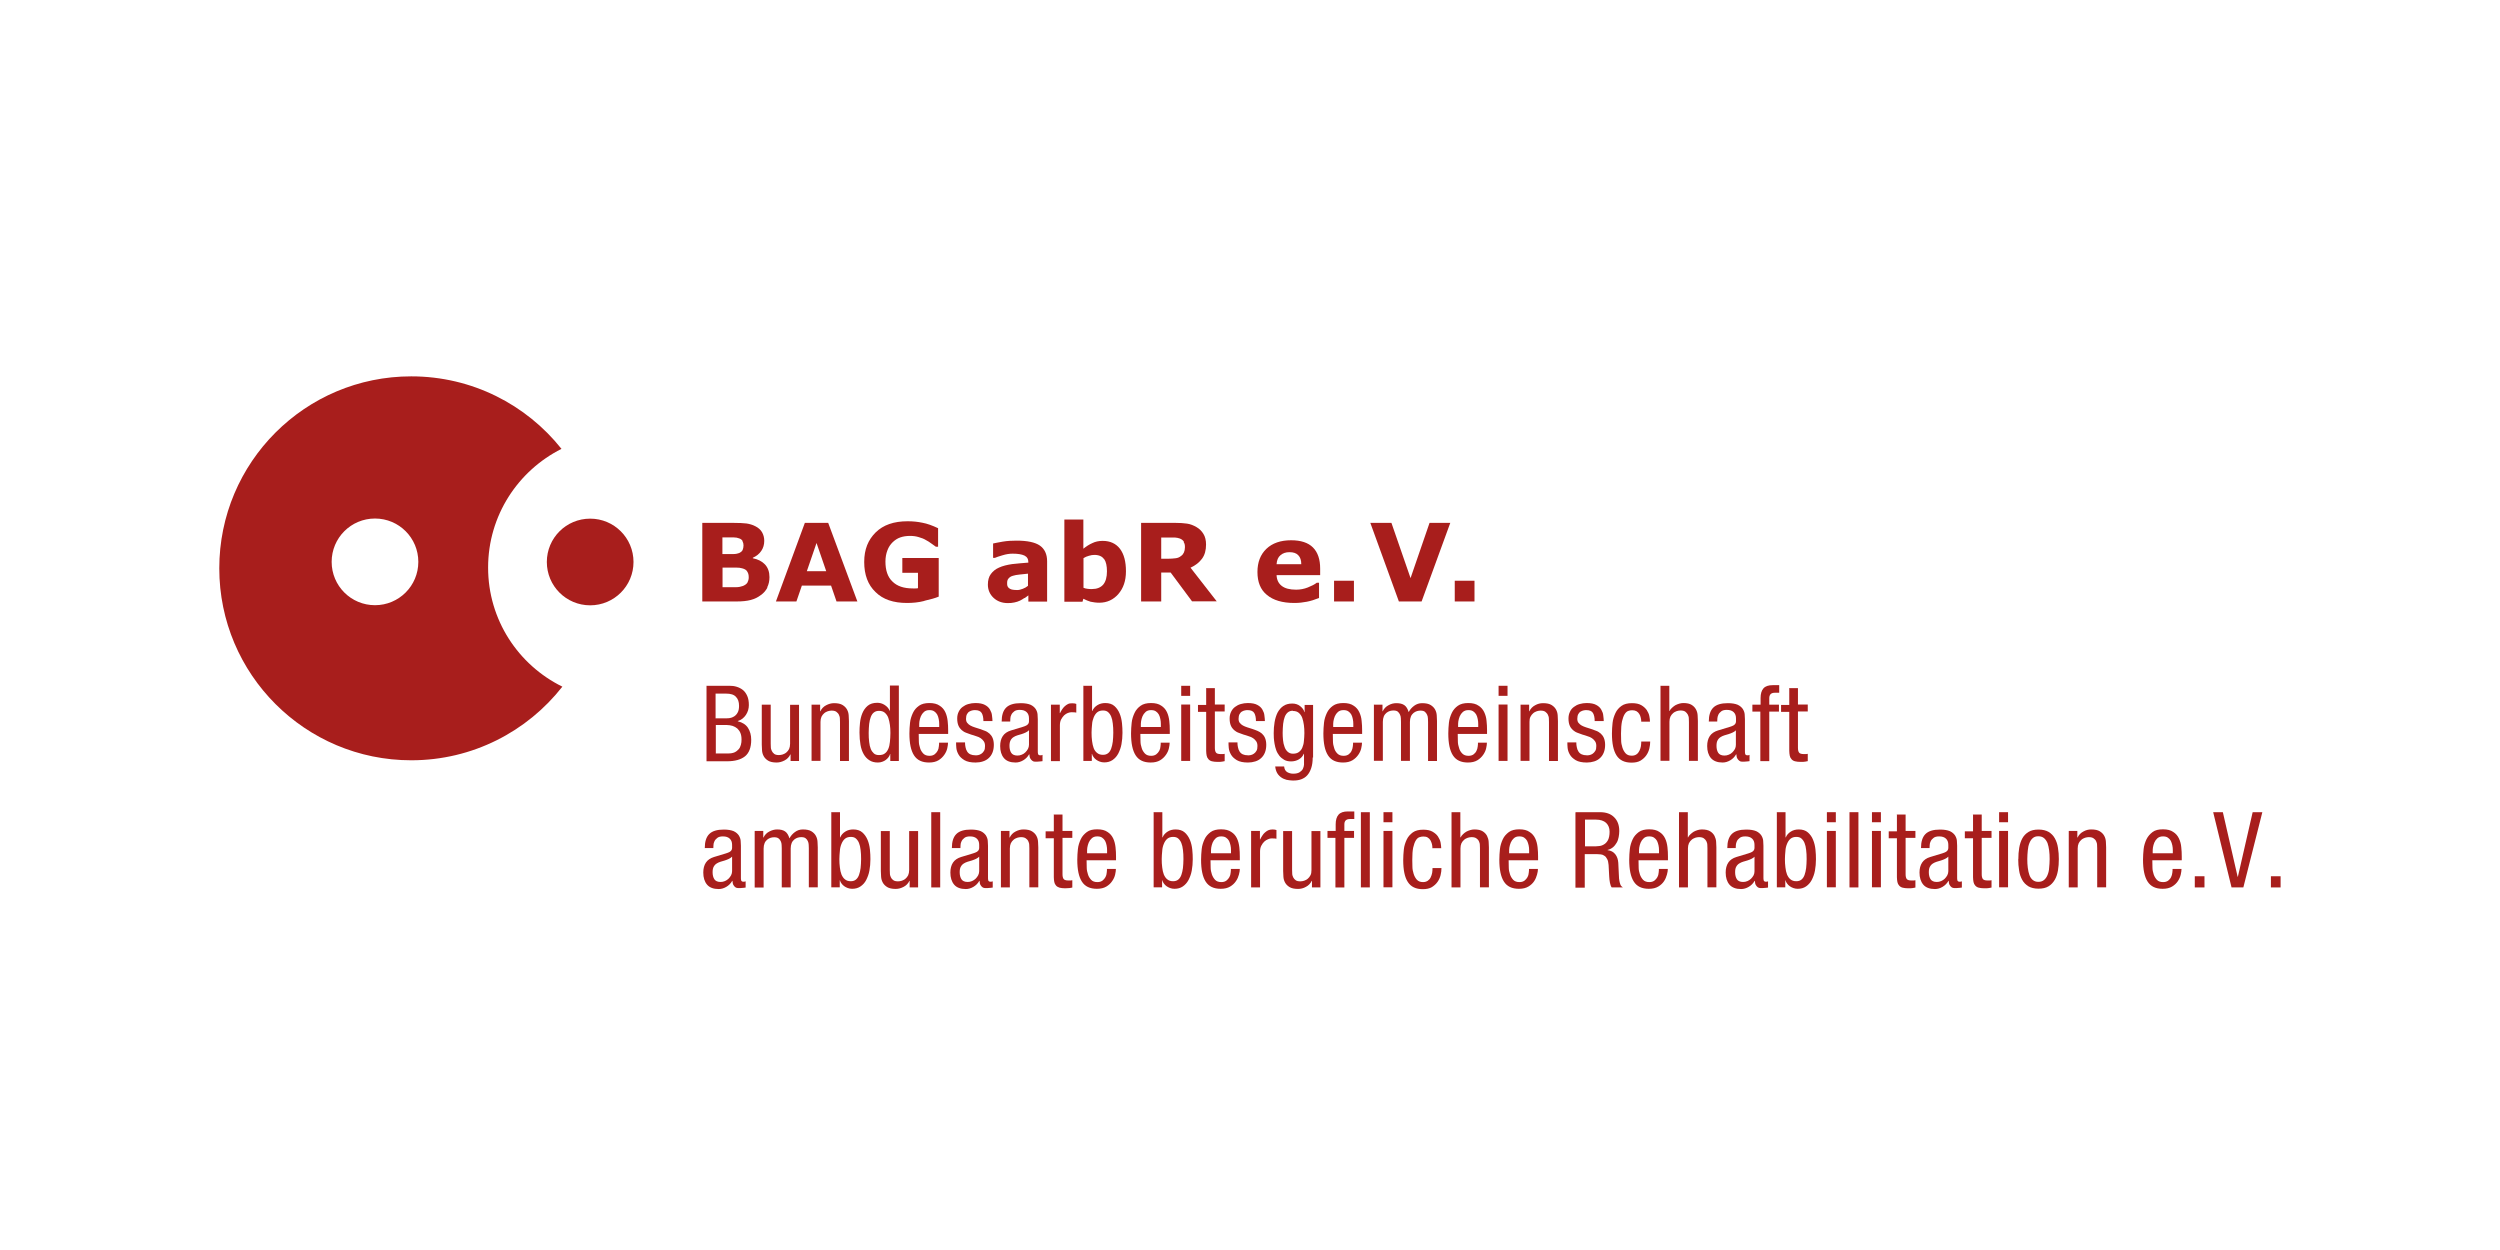 <?xml version="1.0" encoding="UTF-8"?>
<svg xmlns="http://www.w3.org/2000/svg" id="a" viewBox="0 0 200 100.67" width="200" height="100">
  <defs>
    <style>
      .b {
        fill: #a81e1c;
        stroke-width: 0px;
      }
    </style>
  </defs>
  <g>
    <path class="b" d="M56.22,55.23h1.86c.2,0,.39.02.58.08s.35.14.5.26.26.28.35.48.13.44.13.74c0,.13-.02.27-.06.41-.04.13-.1.26-.18.38s-.17.21-.28.3c-.11.08-.23.15-.37.19v.02c.38.09.65.27.82.53.17.27.26.58.26.96,0,.62-.17,1.06-.5,1.33-.34.27-.82.4-1.45.4h-1.65s0-6.06,0-6.06ZM56.97,57.85h.85c.08,0,.18,0,.29-.02.12-.02.23-.06.34-.13s.21-.17.28-.3c.08-.13.12-.32.12-.55,0-.32-.08-.56-.25-.73-.16-.18-.43-.26-.8-.26h-.84v2h.01ZM56.97,60.68h1.02c.2,0,.36-.03.5-.09.13-.06.24-.15.33-.25s.14-.22.18-.36c.04-.13.05-.28.05-.42,0-.21-.03-.39-.09-.53-.06-.15-.15-.26-.25-.36-.11-.09-.23-.16-.38-.21-.15-.04-.3-.07-.46-.07h-.89v2.27h0Z"></path>
    <path class="b" d="M63.68,61.29h-.68v-.53h-.02c-.1.21-.25.37-.46.48s-.42.17-.64.17c-.3,0-.53-.05-.69-.15s-.28-.22-.36-.37-.12-.3-.13-.47c-.01-.16-.02-.32-.02-.45v-3.22h.72v3.14c0,.08,0,.18.01.29,0,.11.04.21.08.3.04.09.11.17.2.24.08.06.21.09.38.09.1,0,.19-.02.3-.05.1-.04.2-.08.29-.16.09-.07.16-.17.22-.28.05-.12.08-.25.08-.42v-3.14h.72v4.54h0Z"></path>
    <path class="b" d="M64.7,56.75h.68v.53h.02c.1-.21.25-.37.46-.48s.42-.17.64-.17c.3,0,.53.05.69.15.16.1.28.22.36.37s.12.3.13.47c.01.17.02.32.02.45v3.22h-.72v-3.14c0-.08,0-.18-.01-.29,0-.11-.04-.21-.08-.3-.04-.09-.12-.17-.21-.24-.09-.06-.21-.09-.38-.09-.1,0-.19.02-.3.05-.1.04-.2.08-.29.16-.09.07-.16.17-.22.28-.05.12-.08.25-.08.42v3.14h-.72v-4.54Z"></path>
    <path class="b" d="M71.71,61.29h-.68v-.56h-.02c-.02.08-.06.17-.12.25-.06.08-.13.15-.22.22-.08.06-.19.12-.29.15-.11.04-.22.06-.35.06-.27,0-.5-.06-.68-.18-.19-.12-.34-.28-.46-.49-.12-.21-.21-.46-.26-.76-.05-.29-.08-.62-.08-.98,0-.24.01-.5.04-.78s.09-.54.19-.78c.1-.24.24-.44.43-.6s.45-.24.77-.24c.21,0,.4.05.59.17s.33.27.41.47h.02v-2.03h.72v6.06h0ZM69.29,59.02c0,.27.01.52.04.74.02.22.07.41.13.56.06.15.15.27.25.36s.24.13.41.13c.2,0,.36-.04.47-.13.12-.08.21-.21.28-.37.07-.16.11-.35.13-.56s.04-.45.04-.72c0-.22-.01-.44-.04-.65s-.07-.4-.13-.57-.16-.3-.28-.41c-.12-.1-.27-.15-.47-.15-.16,0-.3.04-.41.13-.11.08-.19.21-.25.36s-.1.34-.13.56c-.02.22-.04.47-.04.74h0Z"></path>
    <path class="b" d="M73.32,59.11c0,.18,0,.36.01.57,0,.21.04.39.1.57.05.18.15.32.26.44.12.12.28.18.5.18.17,0,.3-.04.41-.12.1-.08.18-.17.24-.28s.09-.22.1-.35c.02-.12.02-.22.02-.31h.72c0,.12-.02.27-.06.45-.04.18-.12.36-.24.53-.12.17-.27.32-.47.44-.2.12-.45.18-.76.18-.56,0-.96-.19-1.21-.58s-.37-.97-.37-1.76c0-.28.02-.57.05-.86s.12-.55.23-.79.28-.43.49-.58c.21-.15.49-.22.84-.22s.62.07.82.21c.21.13.36.31.46.52.1.21.16.45.19.71.03.26.04.51.04.76v.29h-2.39v-.02ZM74.97,58.55v-.25c0-.12-.01-.25-.04-.39s-.06-.25-.12-.36c-.06-.11-.14-.19-.24-.26s-.23-.1-.39-.1c-.19,0-.33.05-.44.15s-.19.21-.25.35c-.05.13-.09.26-.11.39s-.02.23-.02.3v.17h1.62,0Z"></path>
    <path class="b" d="M78.53,58.08c0-.29-.05-.51-.14-.66s-.27-.23-.53-.23c-.05,0-.13,0-.21.02s-.16.04-.24.09c-.08.04-.15.12-.2.21-.05.09-.08.22-.08.38,0,.13.03.25.1.33s.15.16.25.21.22.11.36.15c.13.04.27.08.41.13.13.04.27.1.41.15s.25.13.36.22c.1.09.19.21.25.35s.1.33.1.56-.04.45-.11.62c-.07.18-.18.33-.3.44-.13.12-.28.21-.47.27-.18.06-.38.09-.59.09-.38,0-.68-.06-.9-.19-.21-.13-.37-.27-.47-.45-.1-.17-.16-.35-.18-.53-.02-.18-.02-.33-.02-.45h.72c0,.13.01.27.04.39.02.13.07.24.13.34s.15.18.26.23.25.08.43.08c.05,0,.13,0,.21-.02.08-.02.17-.05.25-.11.08-.05.15-.13.21-.23s.08-.22.08-.39c0-.15-.03-.28-.1-.38s-.15-.18-.25-.25-.22-.12-.36-.16c-.13-.05-.27-.09-.41-.13-.13-.04-.27-.1-.41-.15s-.25-.13-.36-.22c-.1-.09-.19-.21-.25-.35s-.1-.33-.1-.57c0-.21.04-.39.12-.55.08-.16.18-.29.32-.39.13-.1.28-.18.46-.23s.36-.08.56-.08c.33,0,.59.05.77.15.19.1.32.22.41.38.08.15.15.3.16.47.02.17.04.32.04.45h-.72,0Z"></path>
    <path class="b" d="M80,58.12c0-.52.12-.89.36-1.13.24-.24.63-.36,1.17-.36.35,0,.61.05.8.13.19.09.32.21.41.34.08.13.14.28.15.43s.02.28.02.4v2.54c0,.1,0,.18.02.25s.08.11.19.11c.04,0,.08,0,.11-.01s.05-.02.06-.03v.51s-.08.01-.16.02-.16.02-.25.02c-.07,0-.14,0-.21,0-.07,0-.14-.02-.2-.07-.06-.04-.11-.1-.16-.18s-.07-.19-.08-.34h-.02c-.12.21-.27.36-.47.48-.2.12-.41.18-.62.18-.42,0-.74-.12-.94-.36s-.3-.56-.3-.97c0-.32.07-.59.21-.8.14-.21.36-.36.65-.45l.96-.29c.13-.04.23-.08.3-.12s.12-.09.15-.14c.03-.05.05-.11.05-.18,0-.07,0-.15,0-.25,0-.21-.06-.38-.19-.5s-.3-.18-.55-.18c-.2,0-.35.04-.45.12-.1.08-.18.16-.23.27-.05.1-.08.2-.08.3,0,.1-.01.17-.01.21v.04h-.72.02ZM82.2,58.81c-.07.07-.15.13-.26.18-.1.05-.21.09-.33.13-.12.04-.22.07-.34.1-.12.04-.21.08-.29.13-.12.07-.2.16-.26.27s-.09.25-.09.45c0,.23.05.42.14.56s.26.22.5.22c.12,0,.23-.02.35-.07.11-.04.21-.11.29-.19.08-.08.15-.17.21-.28.05-.1.08-.22.08-.33v-1.17h0Z"></path>
    <path class="b" d="M83.96,56.75h.72v.68h.02c.05-.11.11-.21.17-.3s.13-.18.21-.25c.08-.07.16-.13.26-.18s.21-.06.35-.06.25.02.32.05v.7s-.08-.01-.13-.02c-.05,0-.14-.01-.25-.01-.09,0-.19.02-.3.06-.11.04-.21.11-.3.19-.09.09-.17.2-.24.33-.07.13-.1.3-.1.48v2.88h-.72v-4.54h0Z"></path>
    <path class="b" d="M86.56,55.23h.72v2.03h.02c.08-.2.22-.35.41-.47s.41-.17.64-.17c.3,0,.55.08.73.24.18.16.32.36.42.6.1.24.16.5.19.78.03.28.04.54.04.78,0,.32-.03.63-.08.91-.05.29-.15.54-.26.76-.12.22-.27.39-.46.52-.19.13-.41.19-.67.19-.13,0-.24-.02-.35-.06-.11-.04-.21-.09-.29-.15-.08-.06-.16-.13-.22-.22-.06-.08-.1-.16-.12-.25h-.02v.56h-.68v-6.06h-.02ZM87.24,59.01c0,.23.01.45.04.67s.07.41.13.57.16.3.28.39c.12.1.27.15.47.15.16,0,.3-.04.41-.13.11-.08.19-.21.25-.37.06-.16.1-.35.13-.56.02-.22.04-.45.04-.72s-.01-.52-.04-.74c-.02-.22-.07-.41-.13-.56-.06-.15-.15-.27-.25-.36s-.24-.13-.41-.13c-.19,0-.35.05-.47.15s-.21.24-.28.41-.12.36-.13.57c-.02.21-.04.43-.04.65h0Z"></path>
    <path class="b" d="M91.17,59.11c0,.18,0,.36.01.57,0,.21.04.39.1.57.05.18.15.32.26.44.12.12.28.18.5.18.17,0,.3-.04.41-.12.1-.08.18-.17.24-.28s.09-.22.1-.35c.02-.12.02-.22.02-.31h.72c0,.12-.02.27-.06.45-.04.18-.12.36-.24.53-.12.17-.27.32-.47.44-.2.12-.45.18-.76.18-.56,0-.96-.19-1.21-.58s-.37-.97-.37-1.76c0-.28.02-.57.05-.86s.12-.55.23-.79.28-.43.49-.58c.21-.15.49-.22.84-.22s.62.07.82.21c.21.13.36.31.46.52s.16.45.19.71c.03.26.04.51.04.76v.29h-2.39v-.02ZM92.82,58.55v-.25c0-.12-.01-.25-.04-.39s-.06-.25-.12-.36c-.06-.11-.14-.19-.24-.26s-.23-.1-.39-.1c-.19,0-.33.05-.44.15s-.19.21-.25.35c-.05.13-.09.26-.11.39s-.02.23-.02.3v.17h1.62,0Z"></path>
    <path class="b" d="M94.46,55.23h.72v.81h-.72s0-.81,0-.81ZM94.46,56.74h.72v4.54h-.72s0-4.54,0-4.54Z"></path>
    <path class="b" d="M96.45,55.42h.72v1.32h.79v.56h-.79v2.92c0,.18.03.31.09.39.06.08.19.12.38.12.08,0,.14,0,.19,0,.04,0,.08-.01.13-.02v.59s-.12.02-.21.04-.22.02-.36.02c-.19,0-.34-.02-.46-.05s-.21-.09-.28-.17c-.07-.08-.12-.17-.14-.28s-.04-.24-.04-.39v-3.14h-.66v-.56h.66v-1.32h0Z"></path>
    <path class="b" d="M100.48,58.08c0-.29-.05-.51-.14-.66s-.27-.23-.53-.23c-.05,0-.13,0-.21.02s-.16.04-.24.09c-.08.04-.15.12-.2.21s-.08.22-.08.38c0,.13.03.25.1.33s.15.16.25.21.22.11.36.15.27.08.41.13c.13.04.27.1.4.15.13.05.25.13.36.22.1.09.19.21.25.35s.1.33.1.56-.04.45-.11.62c-.07.18-.18.33-.3.44-.13.12-.28.21-.47.27s-.38.09-.59.09c-.38,0-.68-.06-.9-.19-.21-.13-.37-.27-.47-.45-.1-.17-.16-.35-.18-.53-.02-.18-.02-.33-.02-.45h.72c0,.13.01.27.04.39.02.13.07.24.13.34s.15.18.26.23.25.08.43.08c.05,0,.13,0,.21-.02.08-.02.17-.05.25-.11.08-.05.15-.13.21-.23s.08-.22.08-.39c0-.15-.03-.28-.1-.38s-.15-.18-.25-.25-.22-.12-.36-.16c-.13-.05-.27-.09-.41-.13-.13-.04-.27-.1-.41-.15s-.25-.13-.36-.22c-.1-.09-.19-.21-.25-.35s-.1-.33-.1-.57c0-.21.04-.39.12-.55s.18-.29.32-.39c.13-.1.28-.18.46-.23s.36-.08.56-.08c.33,0,.59.05.77.15.19.1.32.22.41.38.08.15.15.3.16.47.02.17.04.32.04.45h-.72,0Z"></path>
    <path class="b" d="M105.05,61c0,.34-.04.62-.12.86s-.18.42-.32.58c-.13.15-.3.25-.48.32-.19.07-.4.1-.62.1-.07,0-.18,0-.33-.02-.16-.01-.32-.05-.47-.12-.16-.07-.31-.18-.44-.34-.13-.16-.21-.38-.24-.65h.72c.02.21.1.36.24.45.14.08.3.13.49.13.22,0,.4-.04.52-.12.12-.08.21-.17.26-.27.05-.11.08-.22.09-.33,0-.12,0-.21,0-.29v-.59h-.02c-.08.19-.21.34-.4.45s-.4.16-.62.16-.41-.04-.56-.13-.28-.19-.39-.33c-.1-.13-.19-.28-.25-.45s-.1-.33-.13-.5c-.03-.17-.05-.33-.06-.48,0-.15-.01-.27-.01-.38,0-.3.02-.6.07-.89.05-.29.13-.55.24-.77.12-.22.27-.4.46-.53.19-.13.43-.2.72-.2.25,0,.47.07.64.21.18.14.3.3.34.48h.02v-.58h.68v4.26-.02ZM103.46,57.24c-.16,0-.3.04-.41.13s-.19.21-.25.36c-.06.15-.1.34-.13.56-.02.22-.04.47-.04.74,0,.19.01.38.03.58.02.19.06.38.12.53.05.16.14.3.25.4.11.1.25.16.43.16.19,0,.35-.04.47-.13s.22-.2.28-.35.12-.33.13-.53c.02-.21.04-.42.04-.65s-.01-.44-.04-.65-.07-.4-.13-.57-.16-.3-.28-.41c-.12-.1-.27-.15-.47-.15h0Z"></path>
    <path class="b" d="M106.67,59.11c0,.18,0,.36.01.57,0,.21.04.39.1.57.05.18.14.32.26.44.12.12.28.18.5.18.17,0,.3-.04.41-.12.1-.08.18-.17.23-.28.05-.11.09-.22.1-.35.02-.12.02-.22.02-.31h.72c0,.12-.02.27-.06.45-.04.18-.12.36-.24.53-.12.17-.27.32-.47.44s-.45.18-.76.18c-.56,0-.96-.19-1.21-.58s-.37-.97-.37-1.76c0-.28.02-.57.05-.86s.12-.55.23-.79.28-.43.49-.58c.21-.15.49-.22.84-.22s.62.07.82.21c.21.13.36.31.46.52.1.21.17.45.19.71.03.26.04.51.04.76v.29h-2.39v-.02ZM108.32,58.55v-.25c0-.12-.01-.25-.04-.39s-.06-.25-.12-.36c-.06-.11-.14-.19-.24-.26s-.23-.1-.39-.1c-.19,0-.33.05-.45.15-.11.1-.19.21-.25.35-.05.13-.09.26-.11.39s-.02.23-.02.3v.17h1.62,0Z"></path>
    <path class="b" d="M109.99,56.75h.68v.53h.02c.1-.21.25-.37.46-.48.21-.12.42-.17.64-.17.27,0,.48.05.64.16.16.11.27.3.35.56.1-.2.25-.37.44-.51s.4-.21.64-.21c.3,0,.53.05.69.15.16.1.28.22.36.37s.12.3.13.47.02.32.02.45v3.22h-.72v-3.14c0-.08,0-.18-.01-.29,0-.11-.03-.21-.07-.3-.04-.09-.1-.17-.18-.24-.08-.06-.19-.09-.35-.09-.08,0-.18.01-.28.04-.1.03-.19.08-.28.15-.08.07-.16.16-.21.28-.05.12-.08.27-.08.44v3.14h-.72v-3.14c0-.08,0-.18-.01-.29,0-.11-.03-.21-.07-.3-.04-.09-.1-.17-.18-.24-.08-.06-.19-.09-.35-.09-.08,0-.18.01-.28.04-.1.03-.19.08-.28.15-.08.07-.16.16-.21.28-.05.12-.08.27-.08.44v3.14h-.72v-4.54h.02Z"></path>
    <path class="b" d="M116.73,59.11c0,.18,0,.36.01.57,0,.21.04.39.1.57.05.18.14.32.26.44.12.12.28.18.5.18.17,0,.3-.04.41-.12.1-.08.18-.17.23-.28.05-.11.09-.22.1-.35.02-.12.02-.22.02-.31h.72c0,.12-.02.27-.06.45-.04.18-.12.36-.24.53-.12.17-.27.32-.47.44s-.45.18-.76.18c-.56,0-.96-.19-1.21-.58s-.37-.97-.37-1.76c0-.28.02-.57.05-.86s.12-.55.23-.79.28-.43.49-.58c.21-.15.49-.22.84-.22s.62.07.82.21c.21.13.36.31.46.52.1.21.17.45.19.71.03.26.04.51.04.76v.29h-2.39v-.02ZM118.38,58.55v-.25c0-.12-.01-.25-.04-.39s-.06-.25-.12-.36c-.06-.11-.14-.19-.24-.26s-.23-.1-.39-.1c-.19,0-.33.05-.45.15-.11.1-.19.21-.25.35-.05.13-.09.26-.11.39s-.02.23-.02.3v.17h1.62,0Z"></path>
    <path class="b" d="M120.02,55.23h.72v.81h-.72v-.81ZM120.02,56.74h.72v4.54h-.72v-4.54Z"></path>
    <path class="b" d="M121.8,56.75h.68v.53h.02c.1-.21.25-.37.46-.48.21-.12.42-.17.64-.17.3,0,.53.05.69.15.16.1.28.22.36.37.08.15.12.3.13.47s.02.32.02.45v3.22h-.72v-3.14c0-.08,0-.18-.01-.29,0-.11-.04-.21-.08-.3-.04-.09-.12-.17-.21-.24-.09-.06-.21-.09-.38-.09-.1,0-.2.02-.3.05-.1.04-.2.08-.29.16-.09.07-.16.17-.22.28s-.08.25-.08.42v3.14h-.72v-4.54Z"></path>
    <path class="b" d="M127.76,58.08c0-.29-.05-.51-.14-.66s-.27-.23-.53-.23c-.05,0-.13,0-.21.02s-.16.04-.24.09c-.08.04-.15.12-.2.21s-.08.22-.08.38c0,.13.03.25.1.33s.15.16.25.21.22.11.36.15.27.08.41.13c.13.04.27.1.41.15s.25.13.36.22c.1.09.19.21.25.35s.1.33.1.56-.04.45-.11.62c-.07.18-.18.33-.3.44-.13.12-.28.21-.47.27s-.38.09-.59.09c-.38,0-.68-.06-.9-.19-.21-.13-.37-.27-.47-.45-.1-.17-.16-.35-.18-.53-.02-.18-.02-.33-.02-.45h.72c0,.13.01.27.04.39.02.13.07.24.13.34s.15.18.26.23.25.08.43.08c.05,0,.13,0,.21-.02.08-.02.17-.05.25-.11s.15-.13.21-.23.08-.22.08-.39c0-.15-.03-.28-.1-.38s-.15-.18-.25-.25-.22-.12-.36-.16c-.13-.05-.27-.09-.41-.13-.13-.04-.27-.1-.41-.15s-.25-.13-.36-.22c-.1-.09-.19-.21-.25-.35s-.1-.33-.1-.57c0-.21.04-.39.12-.55.07-.16.18-.29.32-.39.13-.1.28-.18.46-.23s.36-.08.56-.08c.33,0,.59.05.77.15.19.1.32.22.41.38.08.15.15.3.16.47.02.17.04.32.04.45h-.72,0Z"></path>
    <path class="b" d="M131.51,58.13c0-.11-.01-.22-.04-.33-.02-.12-.07-.22-.12-.3-.05-.09-.13-.16-.22-.22-.09-.05-.21-.08-.35-.08-.12,0-.22.02-.33.06-.1.04-.2.13-.28.26s-.15.32-.21.57c-.05.25-.08.58-.08.99,0,.15,0,.32.01.53,0,.21.04.4.1.59s.15.35.26.47c.12.13.28.19.5.19.15,0,.28-.04.38-.11.1-.07.17-.16.23-.28.05-.11.1-.23.12-.36.02-.13.03-.26.03-.39h.72c0,.18-.02.37-.07.57-.05.2-.13.38-.25.55-.12.17-.27.3-.46.42-.19.11-.43.16-.72.16-.56,0-.96-.19-1.21-.58s-.37-.97-.37-1.76c0-.28.02-.57.05-.86s.12-.55.23-.79.28-.43.49-.58c.21-.15.49-.22.84-.22.31,0,.56.05.75.16.19.11.33.24.44.39.1.16.18.32.21.49.04.18.05.32.05.45h-.72.01Z"></path>
    <path class="b" d="M133.05,55.23h.72v2.03h.02c.04-.09.11-.18.19-.25.08-.08.18-.15.27-.21.1-.05.21-.1.32-.13.11-.03.22-.05.32-.05.3,0,.52.05.68.15.16.1.27.22.35.37s.12.3.13.47.02.32.02.45v3.22h-.72v-3.14c0-.08,0-.18-.01-.29,0-.11-.04-.21-.08-.3-.05-.09-.12-.17-.21-.24-.09-.06-.22-.09-.38-.09-.1,0-.2.02-.3.05-.1.04-.2.08-.29.16-.09.07-.16.17-.22.28-.05.12-.08.25-.08.42v3.14h-.72v-6.06h.01Z"></path>
    <path class="b" d="M136.95,58.12c0-.52.12-.89.36-1.13.24-.24.63-.36,1.17-.36.35,0,.61.05.8.13.19.09.32.21.41.34.08.13.14.28.15.43s.02.28.02.4v2.54c0,.1,0,.18.02.25s.08.11.19.11c.04,0,.08,0,.1-.01s.05-.02.06-.03v.51s-.08.01-.16.02c-.08.01-.16.02-.25.02-.07,0-.14,0-.21,0-.07,0-.14-.02-.2-.07-.06-.04-.11-.1-.16-.18s-.07-.19-.08-.34h-.02c-.12.21-.27.36-.47.48-.2.12-.41.18-.62.18-.42,0-.73-.12-.94-.36-.2-.24-.3-.56-.3-.97,0-.32.07-.59.21-.8s.36-.36.65-.45l.96-.29c.13-.04.23-.08.3-.12s.12-.09.15-.14c.03-.05.05-.11.05-.18,0-.07,0-.15,0-.25,0-.21-.06-.38-.19-.5-.13-.12-.3-.18-.55-.18-.2,0-.35.04-.45.12-.1.08-.18.16-.23.27s-.07.2-.08.3c0,.1-.01.17-.01.21v.04h-.72.03ZM139.14,58.81c-.07.07-.15.13-.26.18-.1.05-.21.09-.33.13-.12.04-.22.07-.34.1-.12.04-.21.08-.29.13-.12.07-.2.16-.26.27-.06.1-.09.25-.09.45,0,.23.05.42.14.56s.26.22.5.22c.12,0,.23-.02.35-.07.11-.04.21-.11.29-.19s.15-.17.21-.28c.05-.1.07-.22.07-.33v-1.17h.01Z"></path>
    <path class="b" d="M141.12,57.31h-.66v-.56h.66v-.53c0-.35.08-.61.23-.78.16-.18.41-.26.75-.26h.52v.61h-.33c-.15,0-.27.03-.35.1-.07.07-.12.18-.12.33v.53h.78v.56h-.78v3.99h-.72v-3.99h.01Z"></path>
    <path class="b" d="M143.41,55.42h.72v1.32h.79v.56h-.79v2.92c0,.18.03.31.09.39.06.08.19.12.38.12.08,0,.14,0,.19,0,.05,0,.08-.01.13-.02v.59s-.12.02-.21.04-.22.02-.36.02c-.19,0-.34-.02-.46-.05s-.21-.09-.28-.17c-.07-.08-.12-.17-.14-.28-.02-.12-.04-.24-.04-.39v-3.14h-.66v-.56h.66v-1.32h0Z"></path>
  </g>
  <g>
    <path class="b" d="M56.09,68.3c0-.52.12-.89.36-1.13.24-.24.63-.36,1.17-.36.35,0,.61.05.8.13.19.09.32.21.41.34.08.13.14.28.15.43s.02.28.02.4v2.54c0,.1,0,.18.02.25.02.07.08.11.19.11.04,0,.08,0,.11-.01.02,0,.05-.02.06-.03v.51s-.08.01-.16.02c-.08.01-.16.02-.25.02-.07,0-.14,0-.21,0-.07,0-.14-.02-.2-.06s-.11-.1-.16-.18-.07-.19-.08-.34h-.02c-.12.21-.27.36-.47.48s-.41.18-.62.18c-.42,0-.74-.12-.94-.36s-.3-.56-.3-.97c0-.32.07-.59.21-.8.14-.21.36-.36.65-.45l.96-.29c.13-.04.23-.08.3-.12s.12-.09.15-.14c.03-.05.05-.11.05-.18,0-.07,0-.15,0-.25,0-.21-.06-.38-.19-.5s-.3-.18-.55-.18c-.2,0-.35.04-.45.12-.1.08-.18.16-.23.27-.05.1-.08.2-.08.3,0,.1-.01.17-.01.21v.04h-.72.02ZM58.29,68.99c-.07.07-.15.13-.26.18-.1.05-.21.09-.33.13s-.22.07-.34.1c-.12.04-.21.08-.29.13-.12.07-.2.16-.26.27-.06.1-.09.25-.09.45,0,.23.05.42.14.56s.26.22.5.22c.12,0,.23-.02.35-.07.11-.05.21-.11.29-.19.08-.08.15-.17.21-.28.05-.1.08-.22.08-.33v-1.17h0Z"></path>
    <path class="b" d="M60.12,66.92h.68v.53h.02c.1-.21.25-.37.46-.48s.42-.17.64-.17c.27,0,.48.05.64.16s.27.3.35.56c.1-.2.25-.37.44-.51s.4-.21.64-.21c.3,0,.53.05.69.15.16.1.28.22.36.37s.12.3.13.47c.01.17.02.32.02.45v3.22h-.72v-3.14c0-.08,0-.18-.01-.28,0-.11-.03-.21-.07-.3-.04-.09-.1-.17-.18-.23-.08-.06-.19-.09-.35-.09-.08,0-.18.01-.28.04-.1.03-.19.08-.28.15-.08.07-.16.16-.21.28s-.08.27-.08.44v3.14h-.72v-3.14c0-.08,0-.18-.01-.28,0-.11-.03-.21-.07-.3-.04-.09-.1-.17-.18-.23-.08-.06-.19-.09-.35-.09-.08,0-.18.01-.28.04-.1.03-.19.08-.28.15-.08.07-.16.16-.21.28s-.08.27-.08.44v3.14h-.72v-4.54l.02-.03Z"></path>
    <path class="b" d="M66.26,65.41h.72v2.03h.02c.08-.2.22-.35.41-.47s.41-.17.64-.17c.3,0,.55.08.73.24.18.16.32.36.42.6.1.24.16.5.19.78.03.28.04.54.04.78,0,.32-.03.63-.08.91-.05.29-.15.54-.26.76s-.27.39-.46.52c-.19.13-.41.19-.67.19-.13,0-.24-.02-.35-.06-.11-.04-.21-.09-.29-.15-.08-.06-.16-.13-.22-.22-.06-.08-.1-.16-.12-.25h-.02v.56h-.68v-6.06h-.02ZM66.93,69.19c0,.23.01.45.04.67.02.21.07.41.13.57.07.16.16.3.28.39.12.1.27.15.47.15.16,0,.3-.04.41-.13s.19-.21.25-.37.1-.35.13-.56c.02-.22.04-.45.04-.72s-.01-.52-.04-.74c-.02-.22-.07-.41-.13-.56-.06-.15-.15-.27-.25-.36s-.24-.13-.41-.13c-.19,0-.35.05-.47.15s-.21.24-.28.41-.12.36-.13.58c-.02.21-.04.43-.04.65h0Z"></path>
    <path class="b" d="M73.27,71.47h-.68v-.53h-.02c-.1.21-.25.37-.46.48s-.42.17-.64.17c-.3,0-.53-.05-.69-.15-.16-.1-.28-.22-.36-.37s-.12-.3-.13-.47c-.01-.17-.02-.32-.02-.45v-3.22h.72v3.14c0,.08,0,.18.01.29,0,.11.04.21.08.3s.11.17.2.23c.08.06.21.09.38.09.1,0,.19-.02.3-.05.1-.04.2-.08.29-.16.09-.07.16-.17.22-.28.05-.12.08-.25.08-.42v-3.14h.72v4.54h0Z"></path>
    <path class="b" d="M74.33,65.41h.72v6.06h-.72v-6.06Z"></path>
    <path class="b" d="M75.99,68.3c0-.52.12-.89.36-1.13.24-.24.63-.36,1.17-.36.35,0,.61.05.8.13.19.09.32.21.41.34.08.13.14.28.15.43s.02.28.02.4v2.54c0,.1,0,.18.02.25.02.07.08.11.19.11.04,0,.08,0,.11-.01.02,0,.05-.02.06-.03v.51s-.08.01-.16.02c-.08.01-.16.02-.25.02-.07,0-.14,0-.21,0-.07,0-.14-.02-.2-.06s-.11-.1-.16-.18-.07-.19-.08-.34h-.02c-.12.21-.27.36-.47.48s-.41.18-.62.18c-.42,0-.74-.12-.94-.36s-.3-.56-.3-.97c0-.32.07-.59.21-.8.14-.21.36-.36.65-.45l.96-.29c.13-.04.23-.08.3-.12s.12-.09.15-.14c.03-.05.05-.11.05-.18,0-.07,0-.15,0-.25,0-.21-.06-.38-.19-.5s-.3-.18-.55-.18c-.2,0-.35.04-.45.12-.1.08-.18.16-.23.27-.05.1-.08.2-.08.3,0,.1-.01.17-.01.21v.04h-.72.02ZM78.19,68.99c-.07.07-.15.13-.26.18-.1.05-.21.09-.33.13s-.22.07-.34.1c-.12.04-.21.08-.29.13-.12.07-.2.16-.26.27-.06.1-.09.25-.09.45,0,.23.05.42.14.56s.26.22.5.22c.12,0,.23-.02.35-.07.11-.05.21-.11.29-.19.08-.08.15-.17.21-.28.05-.1.08-.22.08-.33v-1.17h0Z"></path>
    <path class="b" d="M79.95,66.92h.68v.53h.02c.1-.21.25-.37.46-.48s.42-.17.64-.17c.3,0,.53.05.69.15.16.1.28.22.36.37s.12.3.13.47c.01.17.02.32.02.45v3.22h-.72v-3.14c0-.08,0-.18-.01-.28,0-.11-.04-.21-.08-.3s-.12-.17-.21-.23c-.09-.06-.21-.09-.38-.09-.1,0-.19.02-.3.05-.1.04-.2.08-.29.16-.09.07-.16.17-.22.28-.05.12-.08.25-.08.42v3.14h-.72v-4.54h0Z"></path>
    <path class="b" d="M84.18,65.6h.72v1.32h.79v.56h-.79v2.92c0,.18.03.31.09.39s.19.12.38.12c.08,0,.14,0,.19,0,.04,0,.08-.01.13-.02v.59s-.12.02-.21.04c-.1.01-.22.02-.36.02-.19,0-.34-.02-.46-.05-.12-.04-.21-.09-.28-.17s-.12-.17-.14-.28-.04-.24-.04-.39v-3.14h-.66v-.56h.66v-1.32h0Z"></path>
    <path class="b" d="M86.84,69.28c0,.18,0,.36.01.57,0,.21.04.39.1.57.05.18.15.32.26.44s.28.18.5.18c.17,0,.3-.04.41-.12.1-.08.18-.17.24-.28s.09-.22.1-.35c.02-.12.02-.22.02-.31h.72c0,.12-.02.27-.06.45-.04.18-.12.36-.24.53-.12.18-.27.32-.47.44-.2.12-.45.18-.76.18-.56,0-.96-.19-1.21-.58s-.37-.97-.37-1.76c0-.28.02-.57.05-.86s.12-.55.23-.79.28-.42.49-.58.49-.22.84-.22.62.07.82.21c.21.13.36.31.46.52.1.21.16.45.19.71.03.26.04.51.04.76v.29h-2.39v-.02ZM88.49,68.72v-.25c0-.13-.01-.25-.04-.39s-.06-.25-.12-.36c-.06-.11-.14-.19-.24-.26s-.23-.1-.39-.1c-.19,0-.33.05-.44.15-.11.1-.19.21-.25.35-.05.13-.09.26-.11.39s-.02.23-.02.3v.17h1.62,0Z"></path>
    <path class="b" d="M92.22,65.41h.72v2.03h.02c.08-.2.22-.35.41-.47s.41-.17.64-.17c.3,0,.55.08.73.24.18.16.32.36.42.6.1.24.16.5.19.78s.04.54.04.78c0,.32-.03.63-.08.91-.05.29-.15.54-.26.76-.12.22-.27.39-.46.52s-.41.19-.67.19c-.13,0-.24-.02-.35-.06-.11-.04-.21-.09-.29-.15-.08-.06-.16-.13-.22-.22-.06-.08-.1-.16-.12-.25h-.02v.56h-.68v-6.06h-.02ZM92.89,69.19c0,.23.01.45.04.67.02.21.07.41.13.57.07.16.16.3.28.39.12.1.27.15.47.15.16,0,.3-.04.41-.13s.19-.21.25-.37.1-.35.13-.56c.02-.22.04-.45.04-.72s-.01-.52-.04-.74c-.02-.22-.07-.41-.13-.56-.06-.15-.15-.27-.25-.36s-.24-.13-.41-.13c-.19,0-.35.05-.47.15s-.21.24-.28.41-.12.36-.13.58c-.02.21-.04.43-.04.65h0Z"></path>
    <path class="b" d="M96.82,69.28c0,.18,0,.36.01.57,0,.21.04.39.1.57s.15.32.26.44c.12.12.28.18.5.18.17,0,.3-.04.41-.12.1-.08.18-.17.24-.28s.09-.22.1-.35c.02-.12.02-.22.02-.31h.72c0,.12-.02.27-.07.45s-.12.36-.24.53c-.12.18-.27.32-.47.44-.2.12-.45.18-.76.18-.56,0-.96-.19-1.21-.58s-.37-.97-.37-1.76c0-.28.02-.57.05-.86s.12-.55.23-.79.28-.42.49-.58c.21-.15.49-.22.84-.22s.62.07.82.21c.21.13.36.31.46.52.1.21.16.45.19.71s.04.51.04.76v.29h-2.39v-.02ZM98.47,68.72v-.25c0-.13-.01-.25-.04-.39s-.07-.25-.12-.36c-.06-.11-.14-.19-.24-.26s-.23-.1-.39-.1c-.19,0-.33.05-.44.15-.11.1-.19.21-.25.35-.05.13-.09.26-.11.39s-.02.23-.02.3v.17h1.62,0Z"></path>
    <path class="b" d="M100.08,66.92h.72v.68h.02c.05-.11.11-.21.17-.3.06-.1.13-.18.21-.25s.16-.13.26-.18c.1-.04.21-.07.35-.07s.25.02.32.05v.7s-.08-.01-.13-.02c-.05,0-.14-.01-.25-.01-.09,0-.19.02-.3.07-.11.04-.21.11-.3.19-.09.08-.17.2-.24.33-.07.13-.1.3-.1.48v2.88h-.72v-4.54h0Z"></path>
    <path class="b" d="M105.67,71.47h-.68v-.53h-.02c-.1.21-.25.37-.46.48-.21.12-.42.17-.64.17-.3,0-.53-.05-.69-.15-.16-.1-.28-.22-.36-.37-.08-.15-.12-.3-.13-.47s-.02-.32-.02-.45v-3.22h.72v3.14c0,.08,0,.18.01.29,0,.11.04.21.08.3.05.09.11.17.2.23.08.06.21.09.38.09.1,0,.19-.02.3-.05.1-.04.2-.08.29-.16.09-.07.16-.17.22-.28s.08-.25.08-.42v-3.14h.72v4.54h0Z"></path>
    <path class="b" d="M106.9,67.48h-.66v-.56h.66v-.53c0-.35.08-.61.23-.78.16-.18.41-.26.75-.26h.52v.61h-.33c-.15,0-.27.03-.35.1s-.12.18-.12.33v.53h.78v.56h-.78v3.99h-.72v-3.99h.01ZM108.93,65.41h.72v6.06h-.72v-6.06Z"></path>
  </g>
  <g>
    <path class="b" d="M110.75,65.41h.72v.81h-.72v-.81ZM110.75,66.92h.72v4.54h-.72v-4.54Z"></path>
    <path class="b" d="M114.69,68.3c0-.11-.01-.22-.04-.33s-.07-.21-.12-.3-.13-.16-.22-.22-.21-.08-.35-.08c-.12,0-.22.02-.33.06s-.2.13-.28.26-.15.32-.21.58c-.05.25-.07.58-.07.99,0,.15,0,.32.01.53,0,.21.04.4.1.59s.15.35.26.47c.12.13.28.19.5.19.15,0,.28-.04.38-.11.1-.07.18-.16.23-.27.05-.11.1-.23.12-.36s.03-.26.03-.39h.72c0,.18-.02.37-.07.57s-.13.38-.25.55c-.12.17-.27.3-.46.42-.19.11-.43.16-.72.16-.56,0-.96-.19-1.21-.58-.25-.38-.37-.97-.37-1.76,0-.28.02-.57.05-.86s.12-.55.23-.79.28-.42.49-.58c.21-.15.49-.22.84-.22.31,0,.56.05.75.16.19.11.34.24.44.39.1.16.18.32.21.49.03.18.05.33.05.45h-.72v-.02Z"></path>
    <path class="b" d="M116.22,65.41h.72v2.03h.02c.05-.09.11-.18.19-.25.08-.08.17-.15.27-.21.1-.05.21-.1.32-.13.11-.03.22-.05.32-.05.3,0,.52.05.68.15.16.1.27.22.35.37.07.15.12.3.13.47s.02.32.02.45v3.22h-.72v-3.14c0-.08,0-.18-.01-.28,0-.11-.04-.21-.08-.3-.04-.09-.12-.17-.21-.23-.09-.06-.21-.09-.38-.09-.1,0-.19.02-.3.05-.1.04-.2.08-.29.16-.09.07-.16.17-.22.28-.05.12-.08.25-.08.42v3.14h-.72v-6.06h0Z"></path>
    <path class="b" d="M120.83,69.28c0,.18,0,.36.01.57,0,.21.04.39.1.57s.15.32.26.44c.12.12.28.18.5.18.17,0,.3-.04.41-.12.1-.08.18-.17.24-.28s.09-.22.1-.35c.02-.12.02-.22.02-.31h.72c0,.12-.02.27-.07.45s-.12.36-.23.53c-.12.18-.27.32-.47.44-.2.12-.45.18-.76.18-.56,0-.96-.19-1.21-.58s-.37-.97-.37-1.76c0-.28.02-.57.05-.86s.12-.55.23-.79.28-.42.49-.58c.21-.15.49-.22.84-.22s.62.07.82.21c.21.13.36.31.46.52.1.21.16.45.19.71.03.26.04.51.04.76v.29h-2.39v-.02ZM122.48,68.72v-.25c0-.13-.01-.25-.04-.39s-.07-.25-.12-.36c-.06-.11-.14-.19-.24-.26s-.23-.1-.39-.1c-.19,0-.33.05-.44.15-.11.1-.19.21-.25.35-.05.13-.09.26-.11.39s-.02.23-.02.3v.17h1.62,0Z"></path>
    <path class="b" d="M126.23,65.41h1.96c.48,0,.86.13,1.13.4.28.27.42.64.42,1.12,0,.16-.02.33-.05.49s-.08.32-.16.45-.17.26-.29.36-.27.18-.44.22v.02c.27.03.47.14.62.33s.22.42.24.68l.05,1.04c0,.17.02.31.04.42s.04.19.07.27.05.13.09.16c.04.04.08.07.12.1h-.9s-.06-.08-.08-.15-.04-.14-.06-.22-.03-.17-.04-.26c0-.08-.02-.17-.02-.24l-.05-.94c-.02-.21-.05-.37-.12-.48-.06-.12-.13-.21-.22-.26-.08-.06-.18-.1-.28-.11-.1-.01-.19-.02-.29-.02h-1.01v2.7h-.75v-6.06h.02ZM126.97,68.16h.74c.11,0,.23,0,.38-.02.15-.01.28-.05.41-.13.13-.07.24-.19.33-.35.08-.16.13-.38.13-.68s-.1-.53-.28-.71c-.19-.17-.46-.26-.81-.26h-.89v2.14h0Z"></path>
    <path class="b" d="M131.29,69.28c0,.18,0,.36.01.57,0,.21.04.39.1.57s.15.32.26.44c.12.12.28.18.5.18.17,0,.3-.04.41-.12.1-.08.18-.17.24-.28s.09-.22.1-.35c.02-.12.02-.22.02-.31h.72c0,.12-.02.27-.07.45s-.12.36-.23.53c-.12.18-.27.32-.47.44-.2.12-.45.18-.76.18-.56,0-.96-.19-1.21-.58s-.37-.97-.37-1.76c0-.28.02-.57.05-.86s.12-.55.23-.79.28-.42.49-.58c.21-.15.49-.22.84-.22s.62.07.82.21c.21.13.36.31.46.52.1.21.16.45.19.71.03.26.04.51.04.76v.29h-2.39v-.02ZM132.94,68.72v-.25c0-.13-.01-.25-.04-.39s-.07-.25-.12-.36c-.06-.11-.14-.19-.24-.26s-.23-.1-.39-.1c-.19,0-.33.05-.44.15-.11.1-.19.21-.25.35-.05.13-.09.26-.11.39s-.02.23-.02.3v.17h1.62,0Z"></path>
    <path class="b" d="M134.54,65.41h.72v2.03h.02c.04-.09.11-.18.19-.25.08-.08.18-.15.27-.21.1-.05.21-.1.32-.13.11-.03.22-.05.32-.05.3,0,.52.05.68.15.16.1.27.22.35.37.07.15.12.3.13.47s.02.32.02.45v3.22h-.72v-3.14c0-.08,0-.18-.01-.28,0-.11-.04-.21-.08-.3-.05-.09-.12-.17-.21-.23-.09-.06-.22-.09-.38-.09-.1,0-.2.02-.3.05-.1.04-.2.08-.29.16-.09.07-.16.17-.22.28-.05.12-.08.25-.08.42v3.14h-.72v-6.06h.01Z"></path>
    <path class="b" d="M138.44,68.3c0-.52.12-.89.36-1.13.24-.24.63-.36,1.17-.36.35,0,.61.05.8.13.19.09.32.21.41.34.08.13.14.28.15.43s.02.28.02.4v2.54c0,.1,0,.18.02.25.02.07.08.11.19.11.04,0,.08,0,.1-.01.02,0,.05-.02.06-.03v.51s-.08.01-.16.02c-.08.01-.16.02-.25.02-.07,0-.14,0-.21,0-.07,0-.14-.02-.2-.06s-.11-.1-.16-.18-.07-.19-.08-.34h-.02c-.12.21-.27.36-.47.48s-.41.18-.62.18c-.42,0-.73-.12-.94-.36-.2-.24-.3-.56-.3-.97,0-.32.07-.59.21-.8s.36-.36.65-.45l.96-.29c.13-.04.23-.08.3-.12s.12-.09.15-.14c.03-.05.05-.11.05-.18,0-.07,0-.15,0-.25,0-.21-.06-.38-.19-.5s-.3-.18-.55-.18c-.2,0-.35.04-.45.12-.1.08-.18.16-.23.27s-.07.2-.08.3c0,.1-.01.17-.01.21v.04h-.72.03ZM140.64,68.99c-.07.07-.15.13-.26.18-.1.05-.21.09-.33.13-.12.04-.22.07-.34.1-.12.04-.21.08-.29.13-.12.07-.2.16-.26.27-.06.1-.09.25-.09.45,0,.23.05.42.14.56s.26.22.5.22c.12,0,.23-.02.35-.07.11-.05.21-.11.29-.19s.15-.17.21-.28c.05-.1.07-.22.07-.33v-1.17h.01Z"></path>
    <path class="b" d="M142.41,65.41h.72v2.03h.02c.08-.2.22-.35.41-.47.19-.12.41-.17.64-.17.3,0,.55.08.73.24s.33.36.42.6c.1.24.16.5.19.78s.04.54.04.78c0,.32-.03.63-.08.91-.05.29-.15.54-.26.76-.12.22-.27.39-.46.52s-.41.19-.67.19c-.12,0-.24-.02-.35-.06-.11-.04-.21-.09-.29-.15s-.16-.13-.22-.22c-.06-.08-.1-.16-.12-.25h-.02v.56h-.68v-6.06h-.02ZM143.08,69.19c0,.23.01.45.04.67.02.21.07.41.13.57.07.16.16.3.28.39.12.1.27.15.47.15.16,0,.3-.04.41-.13.11-.09.19-.21.25-.37s.1-.35.13-.56c.02-.22.04-.45.04-.72s-.01-.52-.04-.74c-.02-.22-.07-.41-.13-.56-.06-.15-.15-.27-.25-.36s-.24-.13-.41-.13c-.19,0-.35.05-.47.15s-.21.24-.28.41-.12.36-.13.58c-.02.21-.04.43-.04.65h0Z"></path>
    <path class="b" d="M146.46,65.41h.72v.81h-.72v-.81ZM146.46,66.92h.72v4.54h-.72v-4.54Z"></path>
    <path class="b" d="M148.28,65.41h.72v6.06h-.72v-6.06Z"></path>
    <path class="b" d="M150.09,65.41h.72v.81h-.72v-.81ZM150.09,66.92h.72v4.54h-.72v-4.54Z"></path>
    <path class="b" d="M152.08,65.6h.72v1.32h.79v.56h-.79v2.92c0,.18.03.31.09.39.06.08.19.12.38.12.08,0,.14,0,.19,0,.05,0,.08-.01.13-.02v.59s-.12.02-.21.04-.22.02-.36.02c-.19,0-.34-.02-.46-.05s-.21-.09-.28-.17-.12-.17-.14-.28-.04-.24-.04-.39v-3.14h-.66v-.56h.66v-1.32h0Z"></path>
    <path class="b" d="M154.04,68.3c0-.52.12-.89.36-1.13.24-.24.63-.36,1.17-.36.35,0,.61.05.8.13.19.09.32.21.41.34.08.13.14.28.15.43s.02.28.02.4v2.54c0,.1,0,.18.02.25.02.07.08.11.19.11.04,0,.08,0,.11-.01.02,0,.05-.02.06-.03v.51s-.08.01-.16.02c-.08.01-.16.02-.25.02-.07,0-.14,0-.21,0-.07,0-.14-.02-.2-.06s-.11-.1-.16-.18-.07-.19-.08-.34h-.02c-.12.21-.27.36-.47.48s-.41.18-.62.18c-.42,0-.74-.12-.94-.36s-.3-.56-.3-.97c0-.32.07-.59.21-.8s.35-.36.65-.45l.96-.29c.13-.04.23-.08.3-.12s.12-.09.15-.14c.03-.05.05-.11.05-.18,0-.07,0-.15,0-.25,0-.21-.06-.38-.19-.5-.13-.12-.3-.18-.55-.18-.2,0-.35.04-.45.12-.1.08-.18.16-.23.27s-.08.2-.08.3c0,.1-.01.17-.01.21v.04h-.72.02ZM156.24,68.99c-.07.07-.15.13-.26.18-.1.05-.21.09-.33.13-.12.04-.22.07-.34.1-.12.04-.21.08-.29.13-.12.07-.2.16-.26.27-.06.1-.09.25-.09.45,0,.23.05.42.14.56s.26.22.5.22c.12,0,.23-.02.35-.07.11-.05.21-.11.29-.19s.15-.17.21-.28c.05-.1.08-.22.08-.33v-1.17h0Z"></path>
    <path class="b" d="M158.21,65.6h.72v1.32h.79v.56h-.79v2.92c0,.18.03.31.09.39.06.08.19.12.38.12.08,0,.14,0,.19,0,.04,0,.08-.01.13-.02v.59s-.12.02-.21.04-.22.02-.36.02c-.19,0-.34-.02-.46-.05s-.21-.09-.28-.17-.12-.17-.14-.28-.04-.24-.04-.39v-3.14h-.66v-.56h.66v-1.32h0Z"></path>
    <path class="b" d="M160.33,65.41h.72v.81h-.72v-.81ZM160.33,66.92h.72v4.54h-.72v-4.54Z"></path>
    <path class="b" d="M161.88,69.19c0-.32.02-.63.07-.91.05-.29.13-.54.25-.76s.29-.39.5-.52.48-.19.81-.19.6.07.81.19c.21.13.38.3.5.52.12.22.21.47.25.76.05.29.07.59.07.91s-.02.63-.07.91c-.05.29-.13.54-.26.76-.13.22-.29.39-.5.52s-.48.19-.81.19-.6-.07-.81-.19c-.21-.13-.38-.3-.5-.52s-.21-.47-.25-.76c-.05-.29-.07-.59-.07-.91ZM163.49,71.02c.19,0,.34-.05.46-.15.12-.1.21-.23.28-.4.07-.17.12-.36.13-.58.02-.22.04-.45.04-.7s-.01-.48-.04-.7-.07-.42-.13-.59c-.07-.16-.16-.3-.28-.4-.12-.1-.27-.15-.47-.15-.18,0-.33.05-.44.15-.12.1-.2.23-.27.4s-.11.36-.13.59c-.02.22-.04.45-.04.7s.01.48.04.7.07.41.13.58.15.3.27.4.27.15.44.15h.01Z"></path>
    <path class="b" d="M165.95,66.92h.68v.53h.02c.1-.21.25-.37.46-.48.21-.12.42-.17.64-.17.3,0,.53.05.69.15.16.1.28.22.36.37.08.15.12.3.13.47s.02.32.02.45v3.22h-.72v-3.14c0-.08,0-.18-.01-.28,0-.11-.04-.21-.08-.3-.04-.09-.12-.17-.21-.23-.09-.06-.21-.09-.38-.09-.1,0-.19.02-.3.05-.1.04-.2.08-.29.16-.09.07-.16.17-.22.28-.05.12-.08.25-.08.42v3.14h-.72v-4.54h0Z"></path>
    <path class="b" d="M172.67,69.28c0,.18,0,.36.01.57,0,.21.04.39.1.57s.15.32.26.44.28.18.5.18c.17,0,.3-.04.41-.12.1-.08.18-.17.23-.28.05-.11.09-.22.1-.35.02-.12.02-.22.02-.31h.72c0,.12-.02.27-.06.45s-.12.36-.23.53c-.12.18-.27.32-.47.44-.2.12-.45.18-.76.18-.56,0-.96-.19-1.21-.58s-.37-.97-.37-1.76c0-.28.02-.57.05-.86s.12-.55.23-.79c.12-.24.28-.42.49-.58s.49-.22.84-.22.62.07.82.21c.21.13.36.31.46.52.1.21.17.45.19.71.03.26.04.51.04.76v.29h-2.39v-.02ZM174.32,68.72v-.25c0-.13-.01-.25-.04-.39s-.07-.25-.12-.36c-.06-.11-.14-.19-.24-.26-.1-.07-.23-.1-.39-.1-.19,0-.33.05-.45.15-.11.1-.19.21-.25.35-.05.13-.09.26-.11.39s-.02.23-.02.3v.17h1.62Z"></path>
    <path class="b" d="M176.09,70.57h.78v.9h-.78v-.9Z"></path>
    <path class="b" d="M177.57,65.41h.78l1.19,5.2h.02l1.19-5.2h.78l-1.53,6.06h-.95l-1.48-6.06Z"></path>
    <path class="b" d="M182.22,70.57h.78v.9h-.78v-.9Z"></path>
  </g>
  <path class="b" d="M50.35,45.26c0,1.93-1.56,3.49-3.49,3.49s-3.49-1.56-3.49-3.49,1.56-3.49,3.49-3.49,3.49,1.56,3.49,3.49h0Z"></path>
  <path class="b" d="M38.64,45.71c0-4.19,2.41-7.8,5.91-9.56-2.83-3.56-7.2-5.84-12.1-5.84-8.54,0-15.46,6.92-15.46,15.46s6.92,15.46,15.46,15.46c4.94,0,9.34-2.32,12.17-5.93-3.54-1.74-5.98-5.37-5.98-9.59h0ZM29.53,48.74c-1.93,0-3.49-1.56-3.49-3.49s1.56-3.49,3.49-3.49,3.49,1.56,3.49,3.49-1.56,3.49-3.49,3.49h0Z"></path>
  <path class="b" d="M61.13,47.33c-.13.24-.3.44-.52.59-.24.19-.52.32-.82.4-.3.08-.68.12-1.14.12h-2.76v-6.33h2.45c.52,0,.88.02,1.12.05.24.04.47.1.7.22.24.12.42.28.54.48.12.21.18.44.18.7,0,.3-.08.58-.24.81-.16.24-.39.42-.68.55v.04c.42.08.74.25.98.5.24.26.36.6.36,1.02,0,.32-.06.58-.18.82h0ZM59.14,43.58c-.05-.1-.15-.18-.28-.22-.12-.05-.27-.08-.44-.08-.18,0-.42,0-.75,0h-.16v1.34h.26c.25,0,.47,0,.65,0s.33-.04.44-.08c.14-.07.24-.15.28-.25.04-.1.07-.22.07-.36,0-.12-.02-.22-.08-.32h0ZM59.5,46.01c-.08-.12-.21-.19-.4-.24-.12-.04-.3-.06-.52-.06h-1.06v1.58h.12c.46,0,.78,0,.98,0,.2,0,.38-.04.55-.1.18-.08.29-.16.36-.28.06-.12.1-.25.1-.41,0-.2-.04-.36-.12-.46h0Z"></path>
  <path class="b" d="M66.7,48.44l-.44-1.28h-2.35l-.44,1.28h-1.65l2.33-6.33h1.88l2.35,6.33h-1.69,0ZM65.09,43.73l-.78,2.27h1.56l-.78-2.27h0Z"></path>
  <path class="b" d="M73.76,48.4c-.46.12-.93.16-1.39.16-1.08,0-1.93-.28-2.53-.88-.61-.58-.91-1.39-.91-2.42s.32-1.78.92-2.38c.62-.61,1.47-.9,2.58-.9.42,0,.81.04,1.19.12.38.07.8.22,1.26.44v1.49h-.18c-.08-.06-.2-.15-.35-.25-.16-.12-.3-.21-.44-.28-.16-.1-.36-.18-.58-.24-.22-.07-.45-.1-.7-.1-.3,0-.56.04-.79.12-.24.08-.44.22-.62.39-.18.18-.32.38-.42.65-.1.26-.16.56-.16.91,0,.7.18,1.24.56,1.6.38.38.92.56,1.65.56h.21c.07,0,.14,0,.2-.02v-1.24h-1.26v-1.19h2.93v3.11c-.28.12-.66.22-1.13.33h-.01Z"></path>
  <path class="b" d="M81.83,48.16c-.12.08-.24.16-.35.21-.15.07-.3.12-.46.15-.16.04-.34.05-.53.05-.45,0-.84-.14-1.14-.42-.3-.28-.46-.64-.46-1.07,0-.35.08-.64.24-.85.16-.22.38-.4.66-.52.28-.13.64-.22,1.05-.28.42-.05.85-.08,1.31-.12v-.02c0-.27-.1-.44-.32-.55-.22-.1-.53-.15-.95-.15-.25,0-.52.04-.81.13-.29.08-.5.16-.62.21h-.14v-1.16c.16-.04.42-.08.78-.15.36-.06.73-.08,1.1-.08.87,0,1.5.13,1.89.4.38.27.58.69.58,1.26v3.25h-1.51v-.5c-.08.06-.18.14-.3.22h0ZM82.13,46.2c-.21.02-.43.04-.67.07-.24.02-.42.06-.55.1-.16.04-.27.12-.35.21-.08.08-.12.21-.12.36,0,.1,0,.18.02.24.02.07.06.12.12.18.07.05.15.1.24.12.1.02.24.04.42.04.16,0,.3-.04.46-.1s.3-.14.42-.24v-.99h0Z"></path>
  <path class="b" d="M89.42,47.82c-.42.48-.93.72-1.56.72-.26,0-.5-.04-.7-.08-.2-.06-.39-.14-.58-.24l-.07.24h-1.46v-6.62h1.53v2.35c.24-.19.47-.34.72-.45.24-.12.52-.18.84-.18.6,0,1.07.22,1.39.64.33.44.48,1.04.48,1.81s-.21,1.37-.62,1.84h0ZM88.25,45.04c-.14-.22-.4-.35-.78-.35-.14,0-.28.02-.44.07-.15.04-.3.1-.44.19v2.39c.1.04.22.07.32.08.1.02.22.02.36.02.4,0,.7-.12.91-.36.2-.24.3-.6.3-1.07,0-.42-.07-.76-.22-.98h0Z"></path>
  <path class="b" d="M95.34,48.44l-1.73-2.33h-.76v2.33h-1.62v-6.33h2.73c.38,0,.7.02.97.06.27.04.52.14.76.28s.42.32.56.55c.14.22.21.52.21.85,0,.46-.1.84-.32,1.14s-.52.54-.93.73l2.11,2.71h-1.99,0ZM94.68,43.64c-.06-.12-.18-.21-.33-.27-.12-.04-.24-.07-.39-.08-.15,0-.32,0-.52,0h-.59v1.71h.5c.26,0,.48-.02.65-.04.18-.02.32-.08.44-.18.12-.08.19-.18.24-.29.05-.12.08-.25.08-.42s-.02-.3-.1-.41h.01Z"></path>
  <path class="b" d="M102.14,46.33c.02.38.16.66.42.86s.64.3,1.16.3c.32,0,.64-.06.94-.18s.54-.24.72-.38h.18v1.23c-.35.14-.67.24-.98.3-.3.06-.64.1-1.01.1-.96,0-1.7-.22-2.21-.65-.52-.42-.76-1.05-.76-1.84s.24-1.41.72-1.87c.48-.46,1.15-.69,1.99-.69.78,0,1.37.19,1.76.58.39.39.58.96.58,1.7v.53h-3.5,0ZM103.88,44.71c-.15-.16-.38-.24-.7-.24-.3,0-.53.08-.72.24-.19.15-.3.4-.32.73h1.99c0-.32-.08-.56-.24-.72h0Z"></path>
  <polygon class="b" points="106.77 48.44 106.77 46.77 108.37 46.77 108.37 48.44 106.77 48.44 106.77 48.44"></polygon>
  <polygon class="b" points="113.82 48.44 111.99 48.44 109.69 42.11 111.39 42.11 112.93 46.56 114.46 42.11 116.13 42.11 113.82 48.44 113.82 48.44"></polygon>
  <polygon class="b" points="116.49 48.44 116.49 46.77 118.08 46.77 118.08 48.44 116.49 48.44 116.49 48.44"></polygon>
</svg>
